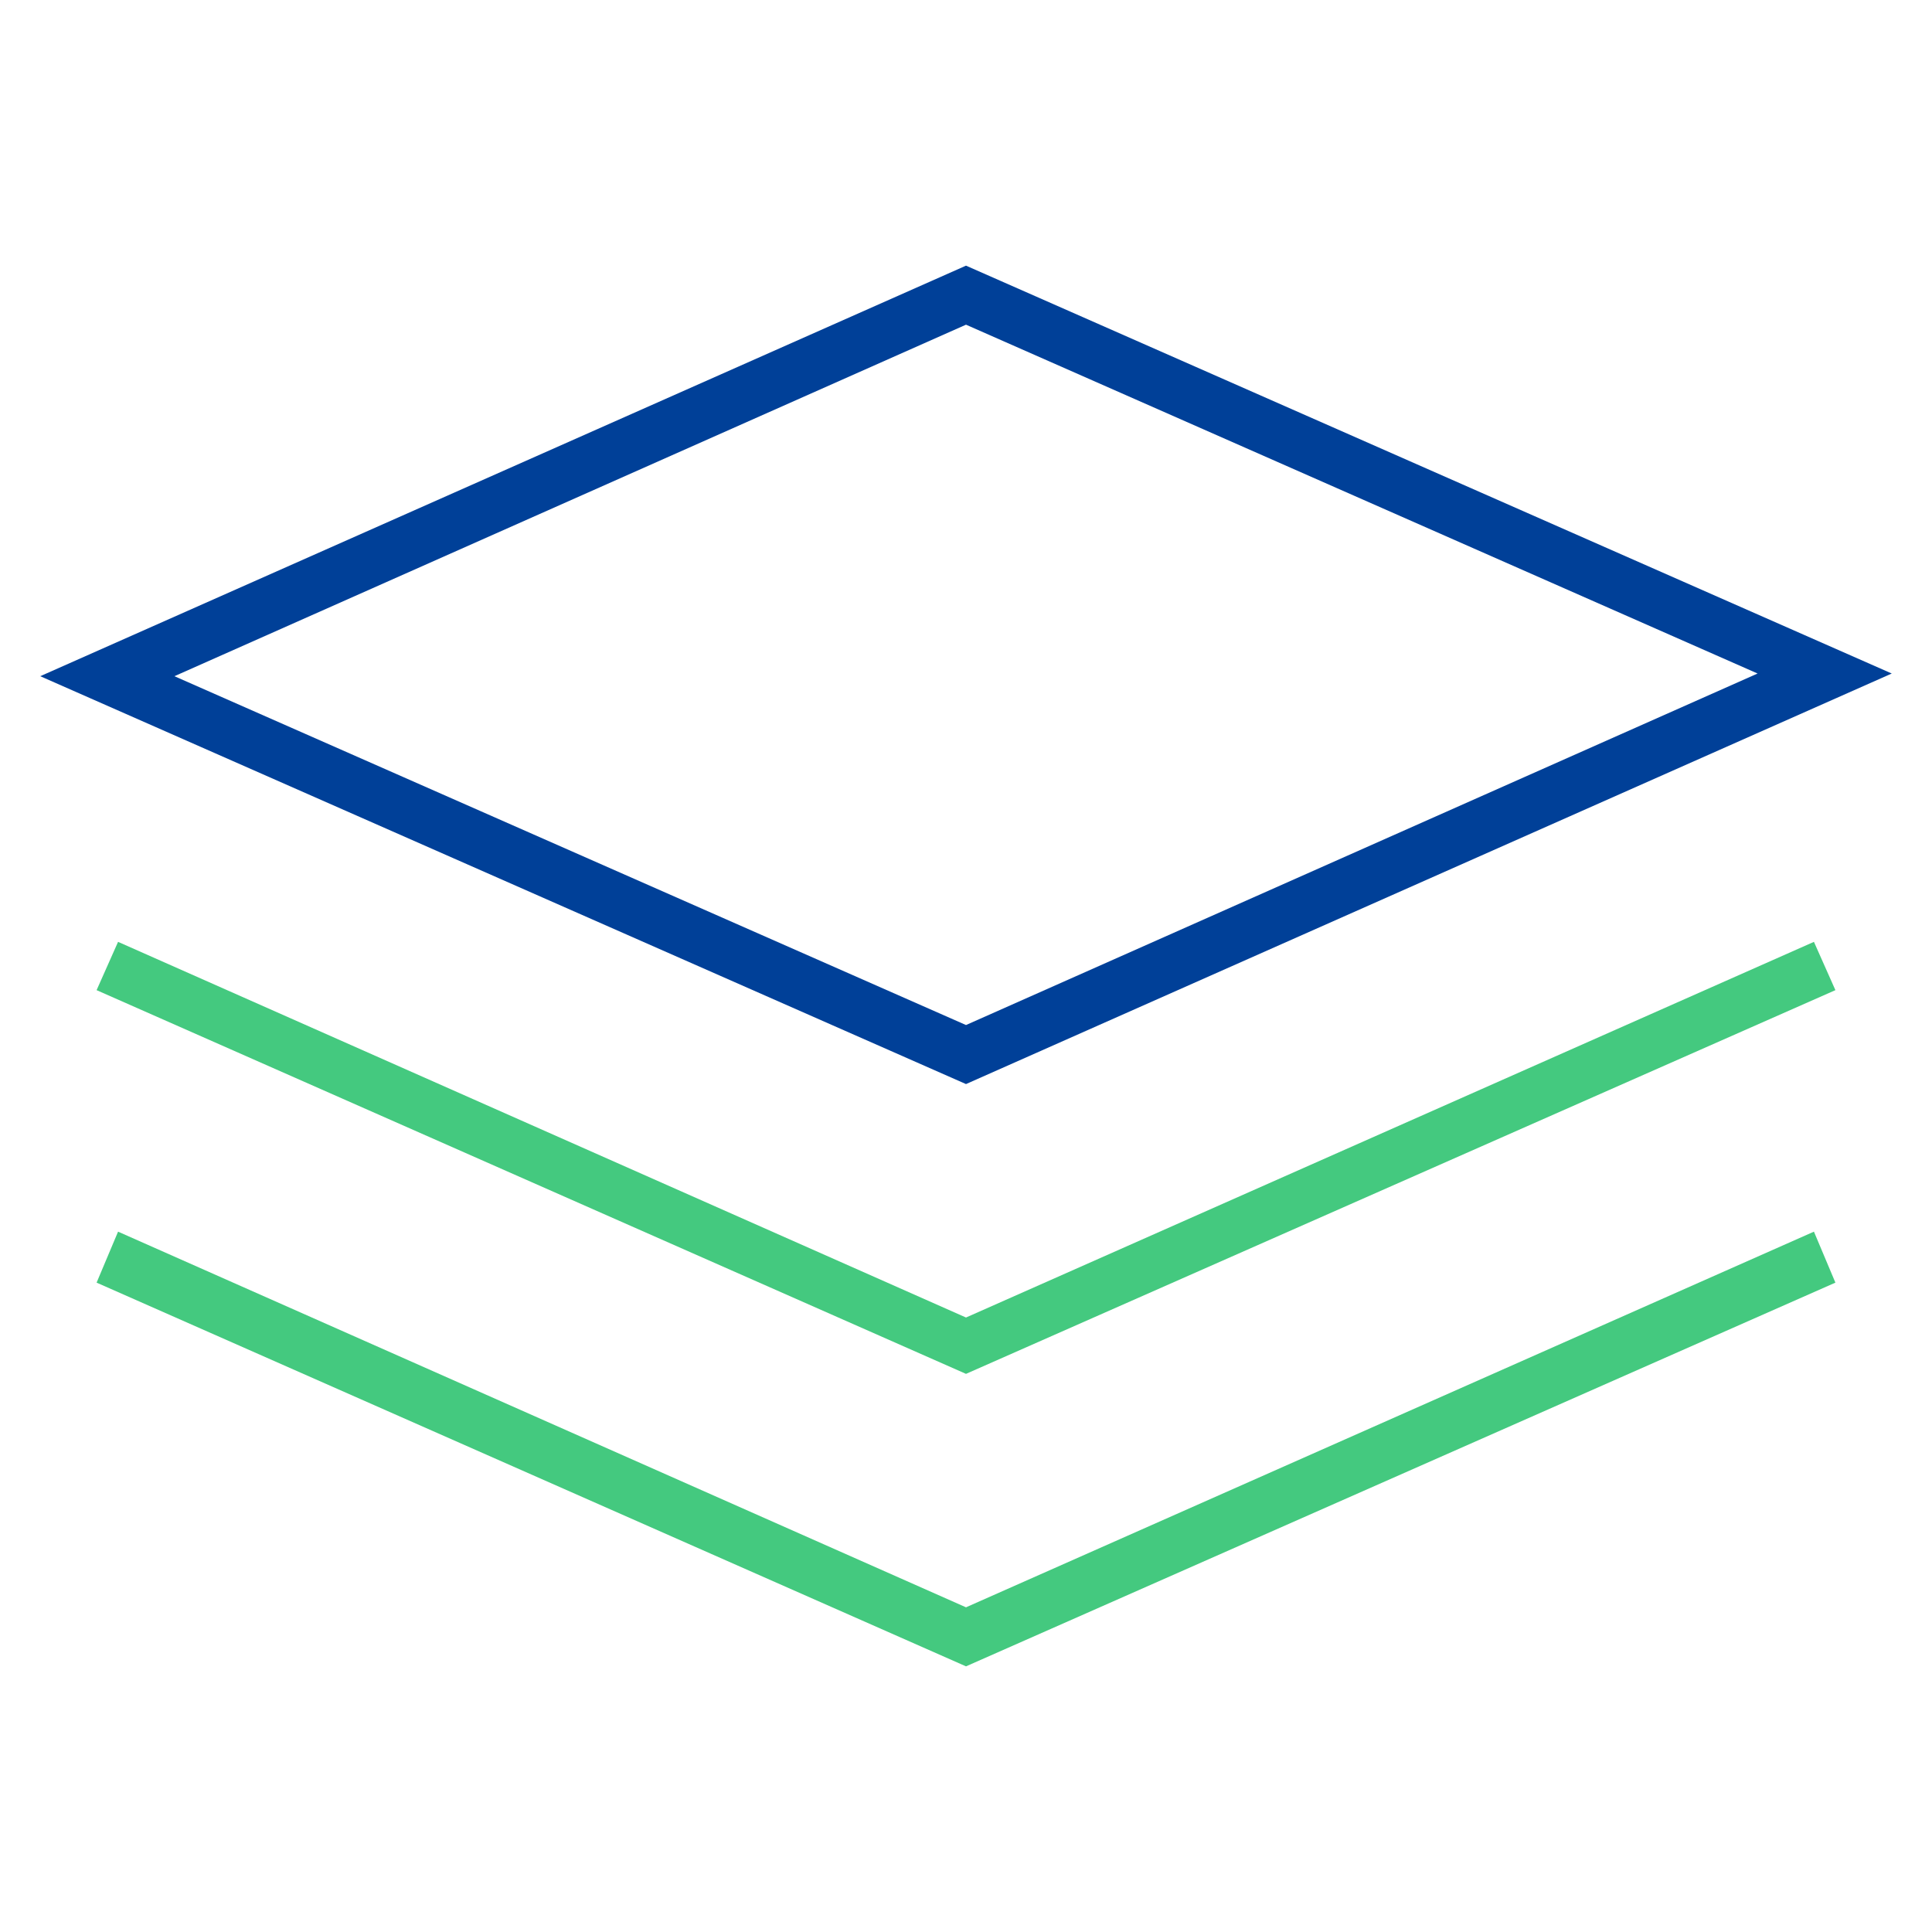 <svg xmlns="http://www.w3.org/2000/svg" xmlns:xlink="http://www.w3.org/1999/xlink" id="&#x56FE;&#x5C42;_1" x="0px" y="0px" viewBox="0 0 72 72" style="enable-background:new 0 0 72 72;" xml:space="preserve"><style type="text/css">	.svg-blue{fill:#004098;}	.svg-green{fill:#44C97F;}</style><g>	<path class="svg-blue" d="M36,40.4L1.5,25.2L36,9.9l34.5,15.2L36,40.4z M6.5,25.2L36,38.2l29.5-13.1L36,12.1L6.5,25.2z"></path></g><g>	<polygon class="svg-green" points="36,51.2 3.6,36.9 4.4,35.1 36,49.1 67.6,35.1 68.4,36.9  "></polygon></g><g>	<polygon class="svg-green" points="36,62.1 3.6,47.8 4.4,45.9 36,59.9 67.6,45.9 68.4,47.8  "></polygon></g></svg>
